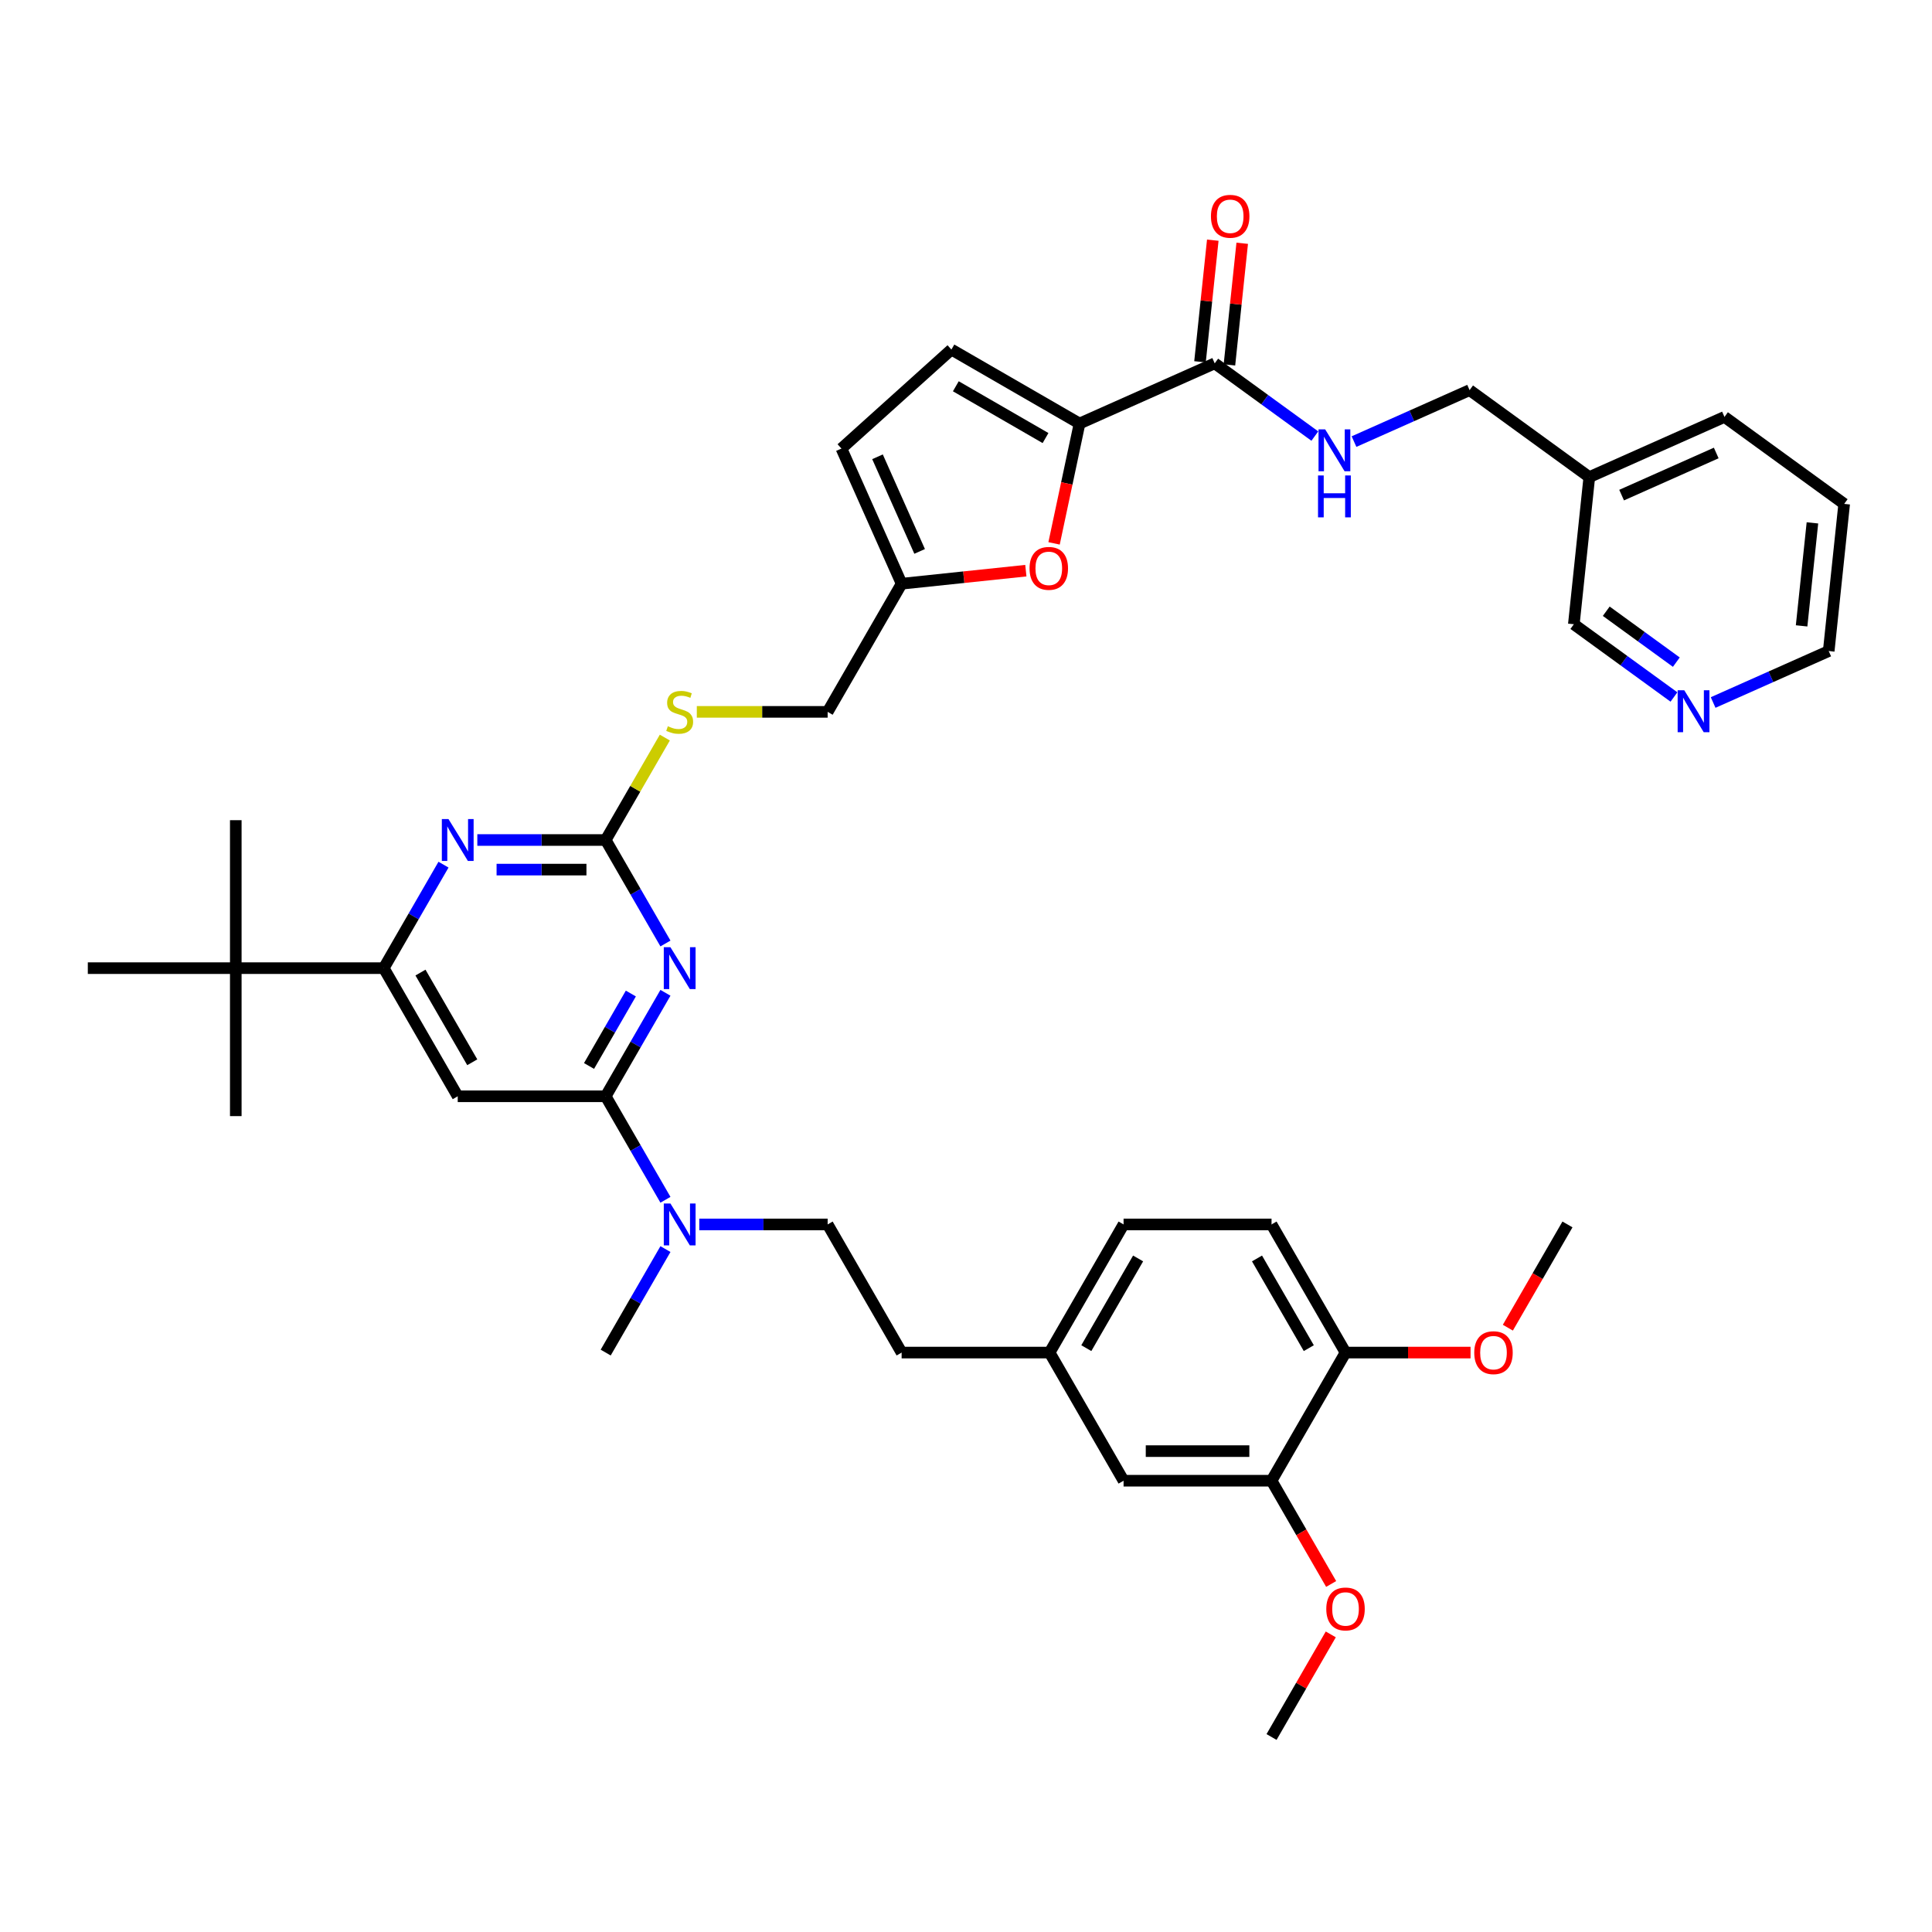 <?xml version='1.0' encoding='iso-8859-1'?>
<svg version='1.1' baseProfile='full'
              xmlns='http://www.w3.org/2000/svg'
                      xmlns:rdkit='http://www.rdkit.org/xml'
                      xmlns:xlink='http://www.w3.org/1999/xlink'
                  xml:space='preserve'
width='1000px' height='1000px' viewBox='0 0 1000 1000'>
<!-- END OF HEADER -->
<rect style='opacity:1.0;fill:#FFFFFF;stroke:none' width='1000' height='1000' x='0' y='0'> </rect>
<path class='bond-0' d='M 344.434,513.872 L 328.971,540.655' style='fill:none;fill-rule:evenodd;stroke:#0000FF;stroke-width:6px;stroke-linecap:butt;stroke-linejoin:miter;stroke-opacity:1' />
<path class='bond-0' d='M 328.971,540.655 L 313.507,567.439' style='fill:none;fill-rule:evenodd;stroke:#000000;stroke-width:6px;stroke-linecap:butt;stroke-linejoin:miter;stroke-opacity:1' />
<path class='bond-0' d='M 326.53,514.248 L 315.705,532.997' style='fill:none;fill-rule:evenodd;stroke:#0000FF;stroke-width:6px;stroke-linecap:butt;stroke-linejoin:miter;stroke-opacity:1' />
<path class='bond-0' d='M 315.705,532.997 L 304.881,551.745' style='fill:none;fill-rule:evenodd;stroke:#000000;stroke-width:6px;stroke-linecap:butt;stroke-linejoin:miter;stroke-opacity:1' />
<path class='bond-1' d='M 344.434,488.353 L 328.971,461.57' style='fill:none;fill-rule:evenodd;stroke:#0000FF;stroke-width:6px;stroke-linecap:butt;stroke-linejoin:miter;stroke-opacity:1' />
<path class='bond-1' d='M 328.971,461.57 L 313.507,434.787' style='fill:none;fill-rule:evenodd;stroke:#000000;stroke-width:6px;stroke-linecap:butt;stroke-linejoin:miter;stroke-opacity:1' />
<path class='bond-3' d='M 313.507,567.439 L 236.921,567.439' style='fill:none;fill-rule:evenodd;stroke:#000000;stroke-width:6px;stroke-linecap:butt;stroke-linejoin:miter;stroke-opacity:1' />
<path class='bond-10' d='M 313.507,567.439 L 328.971,594.222' style='fill:none;fill-rule:evenodd;stroke:#000000;stroke-width:6px;stroke-linecap:butt;stroke-linejoin:miter;stroke-opacity:1' />
<path class='bond-10' d='M 328.971,594.222 L 344.434,621.005' style='fill:none;fill-rule:evenodd;stroke:#0000FF;stroke-width:6px;stroke-linecap:butt;stroke-linejoin:miter;stroke-opacity:1' />
<path class='bond-4' d='M 313.507,434.787 L 280.284,434.787' style='fill:none;fill-rule:evenodd;stroke:#000000;stroke-width:6px;stroke-linecap:butt;stroke-linejoin:miter;stroke-opacity:1' />
<path class='bond-4' d='M 280.284,434.787 L 247.061,434.787' style='fill:none;fill-rule:evenodd;stroke:#0000FF;stroke-width:6px;stroke-linecap:butt;stroke-linejoin:miter;stroke-opacity:1' />
<path class='bond-4' d='M 303.54,450.104 L 280.284,450.104' style='fill:none;fill-rule:evenodd;stroke:#000000;stroke-width:6px;stroke-linecap:butt;stroke-linejoin:miter;stroke-opacity:1' />
<path class='bond-4' d='M 280.284,450.104 L 257.028,450.104' style='fill:none;fill-rule:evenodd;stroke:#0000FF;stroke-width:6px;stroke-linecap:butt;stroke-linejoin:miter;stroke-opacity:1' />
<path class='bond-15' d='M 313.507,434.787 L 328.811,408.279' style='fill:none;fill-rule:evenodd;stroke:#000000;stroke-width:6px;stroke-linecap:butt;stroke-linejoin:miter;stroke-opacity:1' />
<path class='bond-15' d='M 328.811,408.279 L 344.116,381.772' style='fill:none;fill-rule:evenodd;stroke:#CCCC00;stroke-width:6px;stroke-linecap:butt;stroke-linejoin:miter;stroke-opacity:1' />
<path class='bond-2' d='M 558.77,219.217 L 552.178,250.232' style='fill:none;fill-rule:evenodd;stroke:#000000;stroke-width:6px;stroke-linecap:butt;stroke-linejoin:miter;stroke-opacity:1' />
<path class='bond-2' d='M 552.178,250.232 L 545.585,281.248' style='fill:none;fill-rule:evenodd;stroke:#FF0000;stroke-width:6px;stroke-linecap:butt;stroke-linejoin:miter;stroke-opacity:1' />
<path class='bond-7' d='M 558.77,219.217 L 628.736,188.066' style='fill:none;fill-rule:evenodd;stroke:#000000;stroke-width:6px;stroke-linecap:butt;stroke-linejoin:miter;stroke-opacity:1' />
<path class='bond-41' d='M 558.77,219.217 L 492.445,180.924' style='fill:none;fill-rule:evenodd;stroke:#000000;stroke-width:6px;stroke-linecap:butt;stroke-linejoin:miter;stroke-opacity:1' />
<path class='bond-41' d='M 541.163,226.738 L 494.735,199.933' style='fill:none;fill-rule:evenodd;stroke:#000000;stroke-width:6px;stroke-linecap:butt;stroke-linejoin:miter;stroke-opacity:1' />
<path class='bond-5' d='M 236.921,567.439 L 198.628,501.113' style='fill:none;fill-rule:evenodd;stroke:#000000;stroke-width:6px;stroke-linecap:butt;stroke-linejoin:miter;stroke-opacity:1' />
<path class='bond-5' d='M 244.442,549.831 L 217.637,503.403' style='fill:none;fill-rule:evenodd;stroke:#000000;stroke-width:6px;stroke-linecap:butt;stroke-linejoin:miter;stroke-opacity:1' />
<path class='bond-40' d='M 229.554,447.546 L 214.091,474.329' style='fill:none;fill-rule:evenodd;stroke:#0000FF;stroke-width:6px;stroke-linecap:butt;stroke-linejoin:miter;stroke-opacity:1' />
<path class='bond-40' d='M 214.091,474.329 L 198.628,501.113' style='fill:none;fill-rule:evenodd;stroke:#000000;stroke-width:6px;stroke-linecap:butt;stroke-linejoin:miter;stroke-opacity:1' />
<path class='bond-13' d='M 198.628,501.113 L 122.041,501.113' style='fill:none;fill-rule:evenodd;stroke:#000000;stroke-width:6px;stroke-linecap:butt;stroke-linejoin:miter;stroke-opacity:1' />
<path class='bond-6' d='M 530.976,295.377 L 498.828,298.756' style='fill:none;fill-rule:evenodd;stroke:#FF0000;stroke-width:6px;stroke-linecap:butt;stroke-linejoin:miter;stroke-opacity:1' />
<path class='bond-6' d='M 498.828,298.756 L 466.68,302.135' style='fill:none;fill-rule:evenodd;stroke:#000000;stroke-width:6px;stroke-linecap:butt;stroke-linejoin:miter;stroke-opacity:1' />
<path class='bond-11' d='M 628.736,188.066 L 654.646,206.891' style='fill:none;fill-rule:evenodd;stroke:#000000;stroke-width:6px;stroke-linecap:butt;stroke-linejoin:miter;stroke-opacity:1' />
<path class='bond-11' d='M 654.646,206.891 L 680.555,225.716' style='fill:none;fill-rule:evenodd;stroke:#0000FF;stroke-width:6px;stroke-linecap:butt;stroke-linejoin:miter;stroke-opacity:1' />
<path class='bond-17' d='M 636.352,188.867 L 639.66,157.393' style='fill:none;fill-rule:evenodd;stroke:#000000;stroke-width:6px;stroke-linecap:butt;stroke-linejoin:miter;stroke-opacity:1' />
<path class='bond-17' d='M 639.66,157.393 L 642.968,125.919' style='fill:none;fill-rule:evenodd;stroke:#FF0000;stroke-width:6px;stroke-linecap:butt;stroke-linejoin:miter;stroke-opacity:1' />
<path class='bond-17' d='M 621.119,187.266 L 624.427,155.792' style='fill:none;fill-rule:evenodd;stroke:#000000;stroke-width:6px;stroke-linecap:butt;stroke-linejoin:miter;stroke-opacity:1' />
<path class='bond-17' d='M 624.427,155.792 L 627.735,124.318' style='fill:none;fill-rule:evenodd;stroke:#FF0000;stroke-width:6px;stroke-linecap:butt;stroke-linejoin:miter;stroke-opacity:1' />
<path class='bond-8' d='M 492.445,180.924 L 435.53,232.17' style='fill:none;fill-rule:evenodd;stroke:#000000;stroke-width:6px;stroke-linecap:butt;stroke-linejoin:miter;stroke-opacity:1' />
<path class='bond-9' d='M 466.68,302.135 L 428.387,368.461' style='fill:none;fill-rule:evenodd;stroke:#000000;stroke-width:6px;stroke-linecap:butt;stroke-linejoin:miter;stroke-opacity:1' />
<path class='bond-12' d='M 466.68,302.135 L 435.53,232.17' style='fill:none;fill-rule:evenodd;stroke:#000000;stroke-width:6px;stroke-linecap:butt;stroke-linejoin:miter;stroke-opacity:1' />
<path class='bond-12' d='M 476.001,285.41 L 454.195,236.435' style='fill:none;fill-rule:evenodd;stroke:#000000;stroke-width:6px;stroke-linecap:butt;stroke-linejoin:miter;stroke-opacity:1' />
<path class='bond-20' d='M 361.941,633.764 L 395.164,633.764' style='fill:none;fill-rule:evenodd;stroke:#0000FF;stroke-width:6px;stroke-linecap:butt;stroke-linejoin:miter;stroke-opacity:1' />
<path class='bond-20' d='M 395.164,633.764 L 428.387,633.764' style='fill:none;fill-rule:evenodd;stroke:#000000;stroke-width:6px;stroke-linecap:butt;stroke-linejoin:miter;stroke-opacity:1' />
<path class='bond-34' d='M 344.434,646.524 L 328.971,673.307' style='fill:none;fill-rule:evenodd;stroke:#0000FF;stroke-width:6px;stroke-linecap:butt;stroke-linejoin:miter;stroke-opacity:1' />
<path class='bond-34' d='M 328.971,673.307 L 313.507,700.09' style='fill:none;fill-rule:evenodd;stroke:#000000;stroke-width:6px;stroke-linecap:butt;stroke-linejoin:miter;stroke-opacity:1' />
<path class='bond-24' d='M 700.835,228.568 L 730.748,215.25' style='fill:none;fill-rule:evenodd;stroke:#0000FF;stroke-width:6px;stroke-linecap:butt;stroke-linejoin:miter;stroke-opacity:1' />
<path class='bond-24' d='M 730.748,215.25 L 760.661,201.932' style='fill:none;fill-rule:evenodd;stroke:#000000;stroke-width:6px;stroke-linecap:butt;stroke-linejoin:miter;stroke-opacity:1' />
<path class='bond-31' d='M 122.041,501.113 L 122.041,424.526' style='fill:none;fill-rule:evenodd;stroke:#000000;stroke-width:6px;stroke-linecap:butt;stroke-linejoin:miter;stroke-opacity:1' />
<path class='bond-32' d='M 122.041,501.113 L 122.041,577.699' style='fill:none;fill-rule:evenodd;stroke:#000000;stroke-width:6px;stroke-linecap:butt;stroke-linejoin:miter;stroke-opacity:1' />
<path class='bond-33' d='M 122.041,501.113 L 45.455,501.113' style='fill:none;fill-rule:evenodd;stroke:#000000;stroke-width:6px;stroke-linecap:butt;stroke-linejoin:miter;stroke-opacity:1' />
<path class='bond-14' d='M 658.146,766.416 L 581.56,766.416' style='fill:none;fill-rule:evenodd;stroke:#000000;stroke-width:6px;stroke-linecap:butt;stroke-linejoin:miter;stroke-opacity:1' />
<path class='bond-14' d='M 646.658,751.099 L 593.048,751.099' style='fill:none;fill-rule:evenodd;stroke:#000000;stroke-width:6px;stroke-linecap:butt;stroke-linejoin:miter;stroke-opacity:1' />
<path class='bond-16' d='M 658.146,766.416 L 696.44,700.09' style='fill:none;fill-rule:evenodd;stroke:#000000;stroke-width:6px;stroke-linecap:butt;stroke-linejoin:miter;stroke-opacity:1' />
<path class='bond-28' d='M 658.146,766.416 L 673.574,793.138' style='fill:none;fill-rule:evenodd;stroke:#000000;stroke-width:6px;stroke-linecap:butt;stroke-linejoin:miter;stroke-opacity:1' />
<path class='bond-28' d='M 673.574,793.138 L 689.002,819.86' style='fill:none;fill-rule:evenodd;stroke:#FF0000;stroke-width:6px;stroke-linecap:butt;stroke-linejoin:miter;stroke-opacity:1' />
<path class='bond-23' d='M 360.669,368.461 L 394.528,368.461' style='fill:none;fill-rule:evenodd;stroke:#CCCC00;stroke-width:6px;stroke-linecap:butt;stroke-linejoin:miter;stroke-opacity:1' />
<path class='bond-23' d='M 394.528,368.461 L 428.387,368.461' style='fill:none;fill-rule:evenodd;stroke:#000000;stroke-width:6px;stroke-linecap:butt;stroke-linejoin:miter;stroke-opacity:1' />
<path class='bond-29' d='M 696.44,700.09 L 728.798,700.09' style='fill:none;fill-rule:evenodd;stroke:#000000;stroke-width:6px;stroke-linecap:butt;stroke-linejoin:miter;stroke-opacity:1' />
<path class='bond-29' d='M 728.798,700.09 L 761.155,700.09' style='fill:none;fill-rule:evenodd;stroke:#FF0000;stroke-width:6px;stroke-linecap:butt;stroke-linejoin:miter;stroke-opacity:1' />
<path class='bond-42' d='M 696.44,700.09 L 658.146,633.764' style='fill:none;fill-rule:evenodd;stroke:#000000;stroke-width:6px;stroke-linecap:butt;stroke-linejoin:miter;stroke-opacity:1' />
<path class='bond-42' d='M 677.431,697.8 L 650.625,651.372' style='fill:none;fill-rule:evenodd;stroke:#000000;stroke-width:6px;stroke-linecap:butt;stroke-linejoin:miter;stroke-opacity:1' />
<path class='bond-18' d='M 581.56,766.416 L 543.267,700.09' style='fill:none;fill-rule:evenodd;stroke:#000000;stroke-width:6px;stroke-linecap:butt;stroke-linejoin:miter;stroke-opacity:1' />
<path class='bond-19' d='M 866.435,360.765 L 840.525,341.94' style='fill:none;fill-rule:evenodd;stroke:#0000FF;stroke-width:6px;stroke-linecap:butt;stroke-linejoin:miter;stroke-opacity:1' />
<path class='bond-19' d='M 840.525,341.94 L 814.615,323.116' style='fill:none;fill-rule:evenodd;stroke:#000000;stroke-width:6px;stroke-linecap:butt;stroke-linejoin:miter;stroke-opacity:1' />
<path class='bond-19' d='M 867.665,342.725 L 849.528,329.548' style='fill:none;fill-rule:evenodd;stroke:#0000FF;stroke-width:6px;stroke-linecap:butt;stroke-linejoin:miter;stroke-opacity:1' />
<path class='bond-19' d='M 849.528,329.548 L 831.391,316.371' style='fill:none;fill-rule:evenodd;stroke:#000000;stroke-width:6px;stroke-linecap:butt;stroke-linejoin:miter;stroke-opacity:1' />
<path class='bond-43' d='M 886.715,363.617 L 916.627,350.299' style='fill:none;fill-rule:evenodd;stroke:#0000FF;stroke-width:6px;stroke-linecap:butt;stroke-linejoin:miter;stroke-opacity:1' />
<path class='bond-43' d='M 916.627,350.299 L 946.54,336.981' style='fill:none;fill-rule:evenodd;stroke:#000000;stroke-width:6px;stroke-linecap:butt;stroke-linejoin:miter;stroke-opacity:1' />
<path class='bond-26' d='M 428.387,633.764 L 466.68,700.09' style='fill:none;fill-rule:evenodd;stroke:#000000;stroke-width:6px;stroke-linecap:butt;stroke-linejoin:miter;stroke-opacity:1' />
<path class='bond-21' d='M 658.146,633.764 L 581.56,633.764' style='fill:none;fill-rule:evenodd;stroke:#000000;stroke-width:6px;stroke-linecap:butt;stroke-linejoin:miter;stroke-opacity:1' />
<path class='bond-22' d='M 822.62,246.949 L 760.661,201.932' style='fill:none;fill-rule:evenodd;stroke:#000000;stroke-width:6px;stroke-linecap:butt;stroke-linejoin:miter;stroke-opacity:1' />
<path class='bond-30' d='M 822.62,246.949 L 814.615,323.116' style='fill:none;fill-rule:evenodd;stroke:#000000;stroke-width:6px;stroke-linecap:butt;stroke-linejoin:miter;stroke-opacity:1' />
<path class='bond-36' d='M 822.62,246.949 L 892.586,215.798' style='fill:none;fill-rule:evenodd;stroke:#000000;stroke-width:6px;stroke-linecap:butt;stroke-linejoin:miter;stroke-opacity:1' />
<path class='bond-36' d='M 839.345,256.269 L 888.321,234.464' style='fill:none;fill-rule:evenodd;stroke:#000000;stroke-width:6px;stroke-linecap:butt;stroke-linejoin:miter;stroke-opacity:1' />
<path class='bond-25' d='M 543.267,700.09 L 466.68,700.09' style='fill:none;fill-rule:evenodd;stroke:#000000;stroke-width:6px;stroke-linecap:butt;stroke-linejoin:miter;stroke-opacity:1' />
<path class='bond-27' d='M 543.267,700.09 L 581.56,633.764' style='fill:none;fill-rule:evenodd;stroke:#000000;stroke-width:6px;stroke-linecap:butt;stroke-linejoin:miter;stroke-opacity:1' />
<path class='bond-27' d='M 562.276,697.8 L 589.081,651.372' style='fill:none;fill-rule:evenodd;stroke:#000000;stroke-width:6px;stroke-linecap:butt;stroke-linejoin:miter;stroke-opacity:1' />
<path class='bond-37' d='M 688.808,845.961 L 673.477,872.514' style='fill:none;fill-rule:evenodd;stroke:#FF0000;stroke-width:6px;stroke-linecap:butt;stroke-linejoin:miter;stroke-opacity:1' />
<path class='bond-37' d='M 673.477,872.514 L 658.146,899.068' style='fill:none;fill-rule:evenodd;stroke:#000000;stroke-width:6px;stroke-linecap:butt;stroke-linejoin:miter;stroke-opacity:1' />
<path class='bond-38' d='M 780.464,687.208 L 795.892,660.486' style='fill:none;fill-rule:evenodd;stroke:#FF0000;stroke-width:6px;stroke-linecap:butt;stroke-linejoin:miter;stroke-opacity:1' />
<path class='bond-38' d='M 795.892,660.486 L 811.319,633.764' style='fill:none;fill-rule:evenodd;stroke:#000000;stroke-width:6px;stroke-linecap:butt;stroke-linejoin:miter;stroke-opacity:1' />
<path class='bond-35' d='M 946.54,336.981 L 954.545,260.814' style='fill:none;fill-rule:evenodd;stroke:#000000;stroke-width:6px;stroke-linecap:butt;stroke-linejoin:miter;stroke-opacity:1' />
<path class='bond-35' d='M 932.507,323.955 L 938.111,270.638' style='fill:none;fill-rule:evenodd;stroke:#000000;stroke-width:6px;stroke-linecap:butt;stroke-linejoin:miter;stroke-opacity:1' />
<path class='bond-39' d='M 892.586,215.798 L 954.545,260.814' style='fill:none;fill-rule:evenodd;stroke:#000000;stroke-width:6px;stroke-linecap:butt;stroke-linejoin:miter;stroke-opacity:1' />
<path  class='atom-0' d='M 347.006 490.268
L 354.113 501.756
Q 354.818 502.89, 355.951 504.942
Q 357.085 506.995, 357.146 507.117
L 357.146 490.268
L 360.026 490.268
L 360.026 511.957
L 357.054 511.957
L 349.426 499.397
Q 348.538 497.927, 347.588 496.242
Q 346.669 494.557, 346.394 494.036
L 346.394 511.957
L 343.575 511.957
L 343.575 490.268
L 347.006 490.268
' fill='#0000FF'/>
<path  class='atom-5' d='M 232.126 423.942
L 239.234 435.43
Q 239.938 436.564, 241.072 438.616
Q 242.205 440.669, 242.267 440.791
L 242.267 423.942
L 245.146 423.942
L 245.146 445.632
L 242.175 445.632
L 234.547 433.071
Q 233.658 431.601, 232.709 429.916
Q 231.789 428.231, 231.514 427.71
L 231.514 445.632
L 228.695 445.632
L 228.695 423.942
L 232.126 423.942
' fill='#0000FF'/>
<path  class='atom-7' d='M 532.891 294.191
Q 532.891 288.983, 535.464 286.073
Q 538.038 283.163, 542.847 283.163
Q 547.657 283.163, 550.23 286.073
Q 552.803 288.983, 552.803 294.191
Q 552.803 299.46, 550.199 302.462
Q 547.596 305.434, 542.847 305.434
Q 538.068 305.434, 535.464 302.462
Q 532.891 299.491, 532.891 294.191
M 542.847 302.983
Q 546.156 302.983, 547.933 300.777
Q 549.74 298.541, 549.74 294.191
Q 549.74 289.933, 547.933 287.788
Q 546.156 285.613, 542.847 285.613
Q 539.539 285.613, 537.731 287.758
Q 535.954 289.902, 535.954 294.191
Q 535.954 298.572, 537.731 300.777
Q 539.539 302.983, 542.847 302.983
' fill='#FF0000'/>
<path  class='atom-11' d='M 347.006 622.92
L 354.113 634.408
Q 354.818 635.541, 355.951 637.594
Q 357.085 639.646, 357.146 639.769
L 357.146 622.92
L 360.026 622.92
L 360.026 644.609
L 357.054 644.609
L 349.426 632.049
Q 348.538 630.578, 347.588 628.894
Q 346.669 627.209, 346.394 626.688
L 346.394 644.609
L 343.575 644.609
L 343.575 622.92
L 347.006 622.92
' fill='#0000FF'/>
<path  class='atom-12' d='M 685.901 222.238
L 693.008 233.726
Q 693.713 234.86, 694.846 236.912
Q 695.98 238.965, 696.041 239.087
L 696.041 222.238
L 698.921 222.238
L 698.921 243.927
L 695.949 243.927
L 688.321 231.367
Q 687.433 229.897, 686.483 228.212
Q 685.564 226.527, 685.288 226.006
L 685.288 243.927
L 682.47 243.927
L 682.47 222.238
L 685.901 222.238
' fill='#0000FF'/>
<path  class='atom-12' d='M 682.21 246.096
L 685.151 246.096
L 685.151 255.317
L 696.24 255.317
L 696.24 246.096
L 699.181 246.096
L 699.181 267.786
L 696.24 267.786
L 696.24 257.768
L 685.151 257.768
L 685.151 267.786
L 682.21 267.786
L 682.21 246.096
' fill='#0000FF'/>
<path  class='atom-16' d='M 345.674 375.905
Q 345.919 375.997, 346.93 376.426
Q 347.941 376.855, 349.043 377.131
Q 350.177 377.376, 351.28 377.376
Q 353.332 377.376, 354.527 376.395
Q 355.722 375.384, 355.722 373.638
Q 355.722 372.444, 355.109 371.708
Q 354.527 370.973, 353.608 370.575
Q 352.689 370.177, 351.157 369.717
Q 349.227 369.135, 348.063 368.584
Q 346.93 368.032, 346.102 366.868
Q 345.306 365.704, 345.306 363.743
Q 345.306 361.017, 347.144 359.332
Q 349.013 357.647, 352.689 357.647
Q 355.201 357.647, 358.05 358.842
L 357.345 361.201
Q 354.741 360.128, 352.781 360.128
Q 350.667 360.128, 349.503 361.017
Q 348.339 361.875, 348.369 363.376
Q 348.369 364.54, 348.951 365.244
Q 349.564 365.949, 350.422 366.347
Q 351.31 366.746, 352.781 367.205
Q 354.741 367.818, 355.906 368.43
Q 357.07 369.043, 357.897 370.299
Q 358.755 371.525, 358.755 373.638
Q 358.755 376.64, 356.733 378.264
Q 354.741 379.857, 351.402 379.857
Q 349.472 379.857, 348.002 379.428
Q 346.562 379.03, 344.846 378.325
L 345.674 375.905
' fill='#CCCC00'/>
<path  class='atom-18' d='M 626.785 111.961
Q 626.785 106.753, 629.358 103.842
Q 631.931 100.932, 636.741 100.932
Q 641.551 100.932, 644.124 103.842
Q 646.697 106.753, 646.697 111.961
Q 646.697 117.23, 644.093 120.232
Q 641.489 123.204, 636.741 123.204
Q 631.962 123.204, 629.358 120.232
Q 626.785 117.26, 626.785 111.961
M 636.741 120.753
Q 640.05 120.753, 641.826 118.547
Q 643.634 116.311, 643.634 111.961
Q 643.634 107.702, 641.826 105.558
Q 640.05 103.383, 636.741 103.383
Q 633.433 103.383, 631.625 105.527
Q 629.848 107.672, 629.848 111.961
Q 629.848 116.341, 631.625 118.547
Q 633.433 120.753, 636.741 120.753
' fill='#FF0000'/>
<path  class='atom-20' d='M 871.78 357.287
L 878.888 368.775
Q 879.592 369.909, 880.726 371.961
Q 881.859 374.014, 881.92 374.136
L 881.92 357.287
L 884.8 357.287
L 884.8 378.977
L 881.829 378.977
L 874.201 366.416
Q 873.312 364.946, 872.362 363.261
Q 871.443 361.576, 871.168 361.055
L 871.168 378.977
L 868.349 378.977
L 868.349 357.287
L 871.78 357.287
' fill='#0000FF'/>
<path  class='atom-29' d='M 686.483 832.803
Q 686.483 827.595, 689.057 824.685
Q 691.63 821.775, 696.44 821.775
Q 701.249 821.775, 703.823 824.685
Q 706.396 827.595, 706.396 832.803
Q 706.396 838.072, 703.792 841.075
Q 701.188 844.046, 696.44 844.046
Q 691.661 844.046, 689.057 841.075
Q 686.483 838.103, 686.483 832.803
M 696.44 841.595
Q 699.748 841.595, 701.525 839.39
Q 703.333 837.153, 703.333 832.803
Q 703.333 828.545, 701.525 826.401
Q 699.748 824.226, 696.44 824.226
Q 693.131 824.226, 691.324 826.37
Q 689.547 828.514, 689.547 832.803
Q 689.547 837.184, 691.324 839.39
Q 693.131 841.595, 696.44 841.595
' fill='#FF0000'/>
<path  class='atom-30' d='M 763.07 700.152
Q 763.07 694.944, 765.643 692.033
Q 768.217 689.123, 773.026 689.123
Q 777.836 689.123, 780.409 692.033
Q 782.982 694.944, 782.982 700.152
Q 782.982 705.421, 780.379 708.423
Q 777.775 711.394, 773.026 711.394
Q 768.247 711.394, 765.643 708.423
Q 763.07 705.451, 763.07 700.152
M 773.026 708.944
Q 776.335 708.944, 778.112 706.738
Q 779.919 704.502, 779.919 700.152
Q 779.919 695.893, 778.112 693.749
Q 776.335 691.574, 773.026 691.574
Q 769.718 691.574, 767.91 693.718
Q 766.133 695.863, 766.133 700.152
Q 766.133 704.532, 767.91 706.738
Q 769.718 708.944, 773.026 708.944
' fill='#FF0000'/>
</svg>
